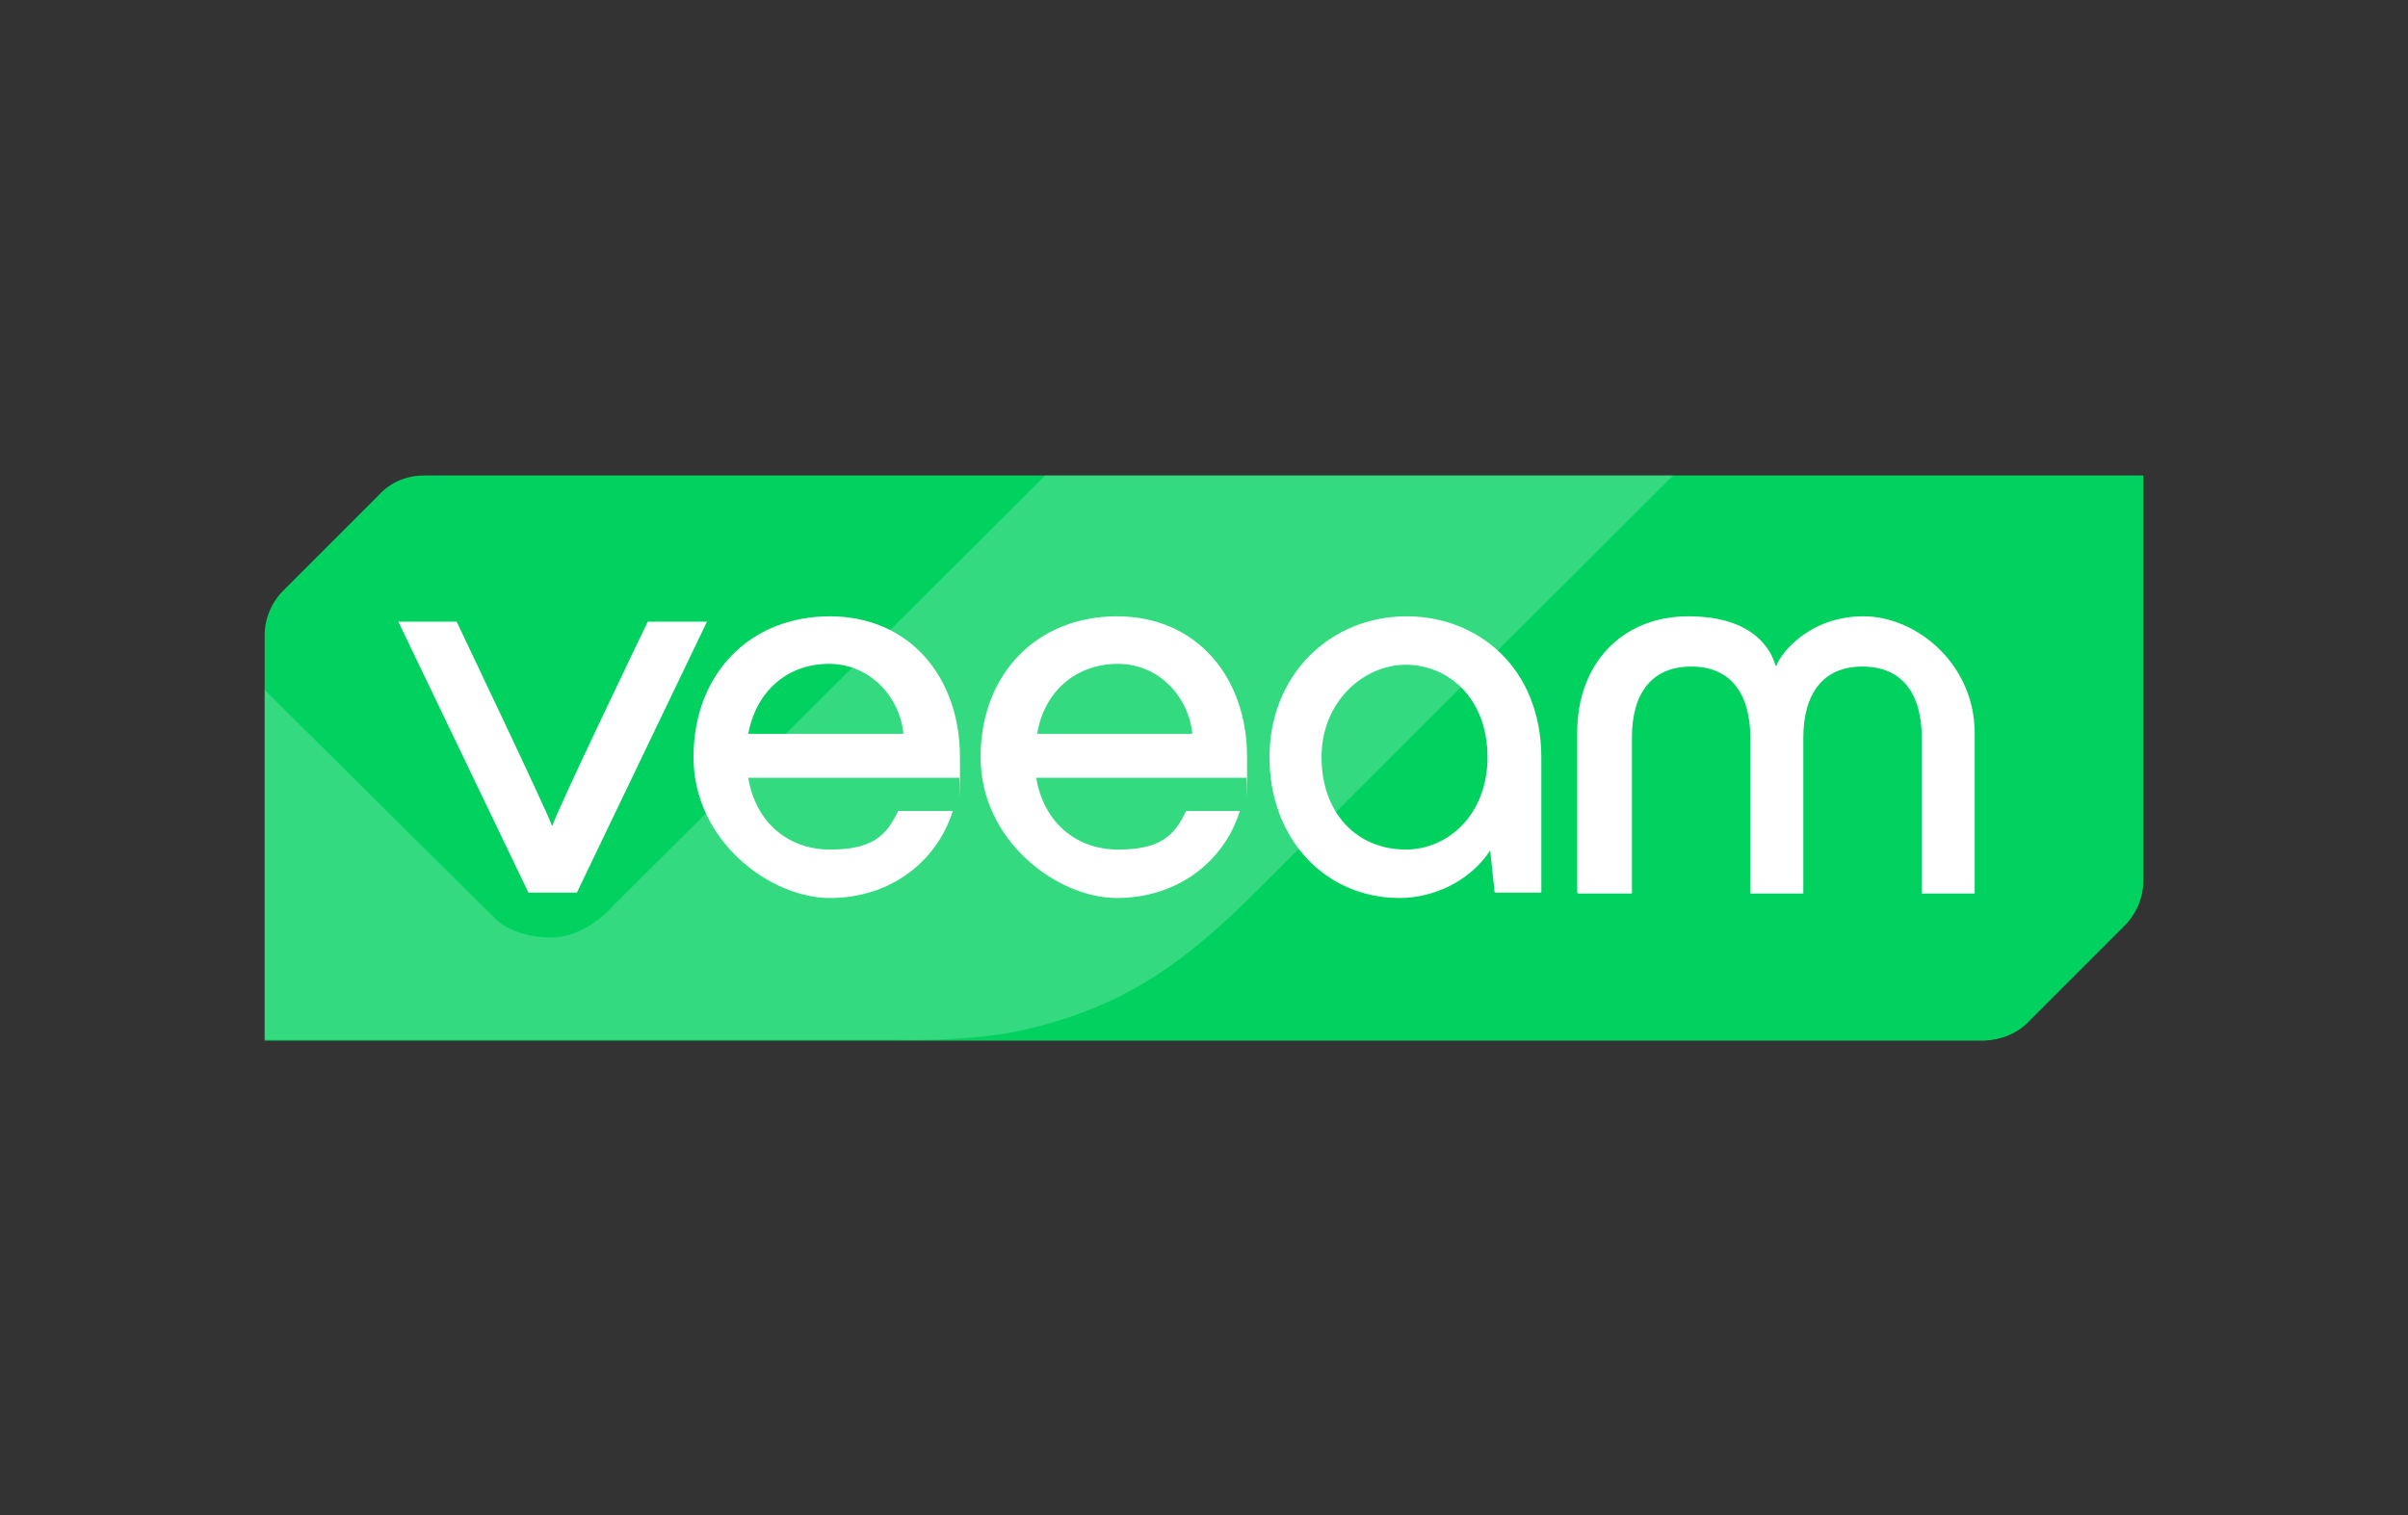 <?xml version="1.0" encoding="UTF-8"?>
<svg xmlns="http://www.w3.org/2000/svg" version="1.1" viewBox="0 0 268.4 168.9">
  <rect x="0" y="0" width="268.4" height="168.9" fill="#333333" stroke="none"/>
  <defs>
    <style>
      .cls-1, .cls-2 {
        fill: #fff;
      }

      .cls-2 {
        isolation: isolate;
        opacity: .2;
      }

      .cls-3 {
        fill: #00d15f;
      }
    </style>
  </defs>
  <!-- Generator: Adobe Illustrator 28.6.0, SVG Export Plug-In . SVG Version: 1.2.0 Build 709)  -->
  <g>
    <g id="Layer_1">
      <g>
        <path class="cls-3" d="M47.3,53c-1.9,0-3.7.7-5,2.1l-10.7,10.7c-1.3,1.3-2.1,3.1-2.1,5v45.2h191.7c1.9-.1,3.7-.8,5-2.2l10.6-10.6c1.3-1.3,2.1-3.1,2.1-5v-45.2H47.3Z"/>
        <path class="cls-2" d="M29.5,76.8v39.1h70.1s8,.3,14.1-1c11.3-2.5,18.1-7.3,26.6-15.8,14.3-14.3,46.2-46.1,46.2-46.1h-70l-48.2,48s-2.9,3.5-6.9,3.5c-4.3,0-6.2-2.1-6.2-2.1l-25.8-25.6h0Z"/>
        <path class="cls-1" d="M58.9,99.5l-14.5-30.2h6.5s10.3,21.6,10.6,22.7h.1c.2-1.1,10.6-22.7,10.6-22.7h6.6l-14.5,30.2h-5.5s0,0,0,0ZM106.8,86.7h-23.4c.8,4.9,4.4,8,9.1,8s6.3-1.5,7.6-4.3h6.1c-1.8,5.7-7,9.7-13.7,9.7s-15.2-6.4-15.2-15.7,6.3-15.7,15.2-15.7,14.5,6.8,14.5,15.7,0,1.4-.1,2.3ZM83.4,81.8h17.3c-.4-4.1-3.7-7.8-8.3-7.8s-8.1,3-9,7.8ZM138.9,86.7h-23.4c.8,4.9,4.4,8,9.1,8s6.3-1.5,7.6-4.3h6c-1.8,5.7-7,9.7-13.7,9.7s-15.2-6.4-15.2-15.7,6.3-15.7,15.2-15.7,14.5,6.8,14.5,15.7,0,1.4-.1,2.3h0ZM115.6,81.8h17.3c-.4-4.1-3.7-7.8-8.3-7.8s-8.2,3-9,7.8ZM171.8,84.4v15.1h-5.2l-.5-4.7c-2.3,3.5-6.4,5.3-10.1,5.3-8.3,0-14.5-6.6-14.5-15.7s6.7-15.7,15.3-15.7c7.9,0,15,5.7,15,15.8ZM165.8,84.4c0-6.6-4.4-10.3-9.1-10.3s-9.4,4.1-9.4,10.3,3.9,10.3,9.4,10.3c4.7,0,9.1-3.9,9.1-10.3ZM175.8,99.5v-17.9c0-7.5,4.9-12.9,12.4-12.9s9.3,4,9.7,5.5h.1c.5-1.4,3.7-5.5,9.7-5.5s12.4,5.4,12.4,13v17.9h-5.9v-17.4c0-4.9-2.2-7.9-6.6-7.9s-6.6,3-6.6,8v17.3h-5.9v-17.3c0-5-2.2-8-6.6-8s-6.6,3-6.6,7.9v17.4s-6,0-6,0Z"/>
      </g>
    </g>
  </g>
</svg>